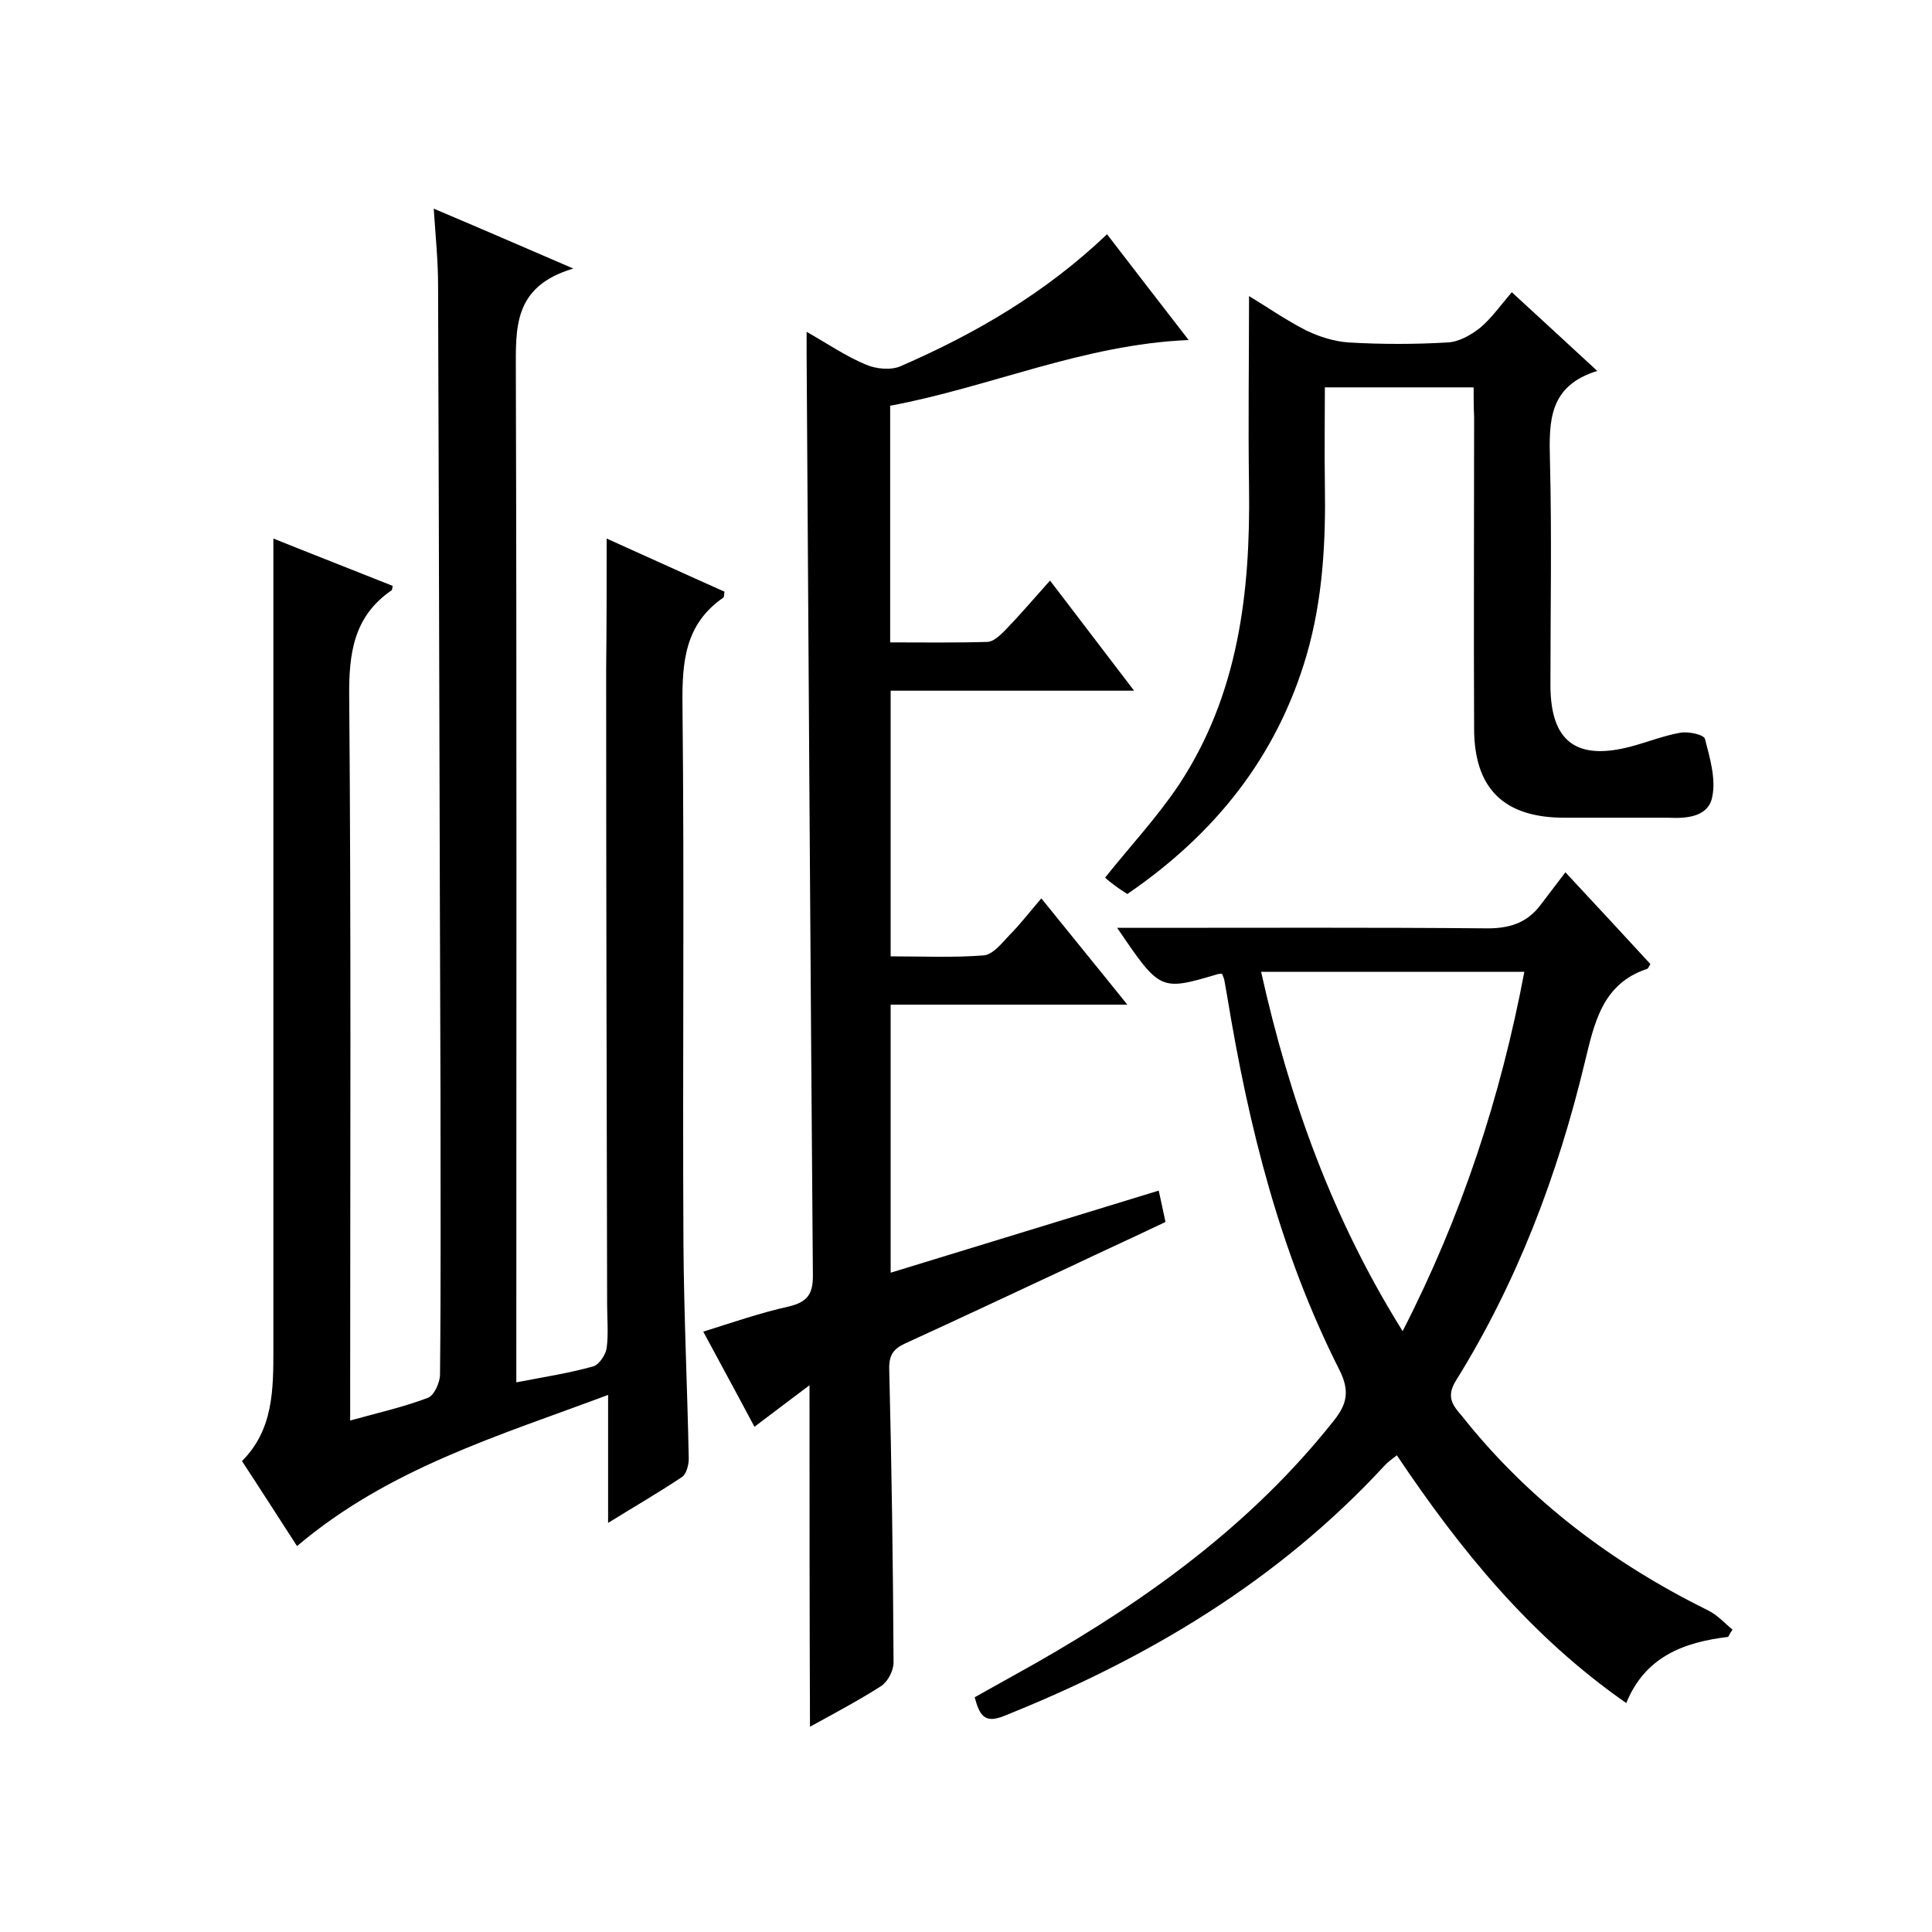 <svg enable-background="new 0 0 400 400" viewBox="0 0 400 400" xmlns="http://www.w3.org/2000/svg"><path d="m125.6 111.5c7.8 3.5 16.1 7.3 24.4 11-.1.6-.1 1.1-.2 1.2-8 5.5-8.6 13.3-8.5 22.3.4 37.2 0 74.4.2 111.5.1 14.8.8 29.6 1.1 44.5 0 1.3-.5 3.2-1.4 3.8-4.8 3.2-9.8 6.1-15.3 9.5 0-9.1 0-17.3 0-26.5-22.7 8.5-45.4 15.2-64.4 31.3-3.7-5.7-7.4-11.5-11.4-17.6 6.5-6.5 6.5-14.8 6.5-23.2 0-35.3 0-70.7 0-106 0-20.5 0-40.9 0-61.8 7.7 3.1 16.2 6.4 24.7 9.8-.1.4-.1.8-.2.9-7.9 5.4-8.9 13.1-8.8 22.1.4 47.8.2 95.7.2 143.5v6.3c5.8-1.6 11.1-2.8 16.1-4.7 1.3-.5 2.5-3.2 2.5-4.8.2-19.3.1-38.7.1-58-.2-55.8-.3-111.6-.5-167.5 0-5-.5-9.9-.9-15.9 9.5 4 18.2 7.8 28.9 12.4-12.5 3.7-11.9 12.3-11.9 21.3.2 67.7.1 135.4.1 203.1v6.2c5.7-1.1 10.9-1.9 15.9-3.3 1.2-.3 2.6-2.4 2.8-3.8.4-2.9.1-6 .1-9-.1-43.8-.2-87.7-.2-131.5.1-9 .1-18 .1-27.1z"/><path d="m167.6 286.8c-3.9 2.9-7.4 5.6-11.4 8.6-3.5-6.6-7-13-10.6-19.7 6.1-1.9 11.8-3.9 17.7-5.2 3.7-.9 5-2.4 5-6.3-.5-63.7-.9-127.3-1.3-191 0-1.2 0-2.3 0-4.5 4.4 2.5 8.2 5.1 12.3 6.8 2.1.9 5.2 1.2 7.2.3 15.4-6.7 29.9-15.1 42.7-27.3 5.6 7.3 11.1 14.4 16.9 21.9-21.8.9-41.3 9.8-61.8 13.6v49c6.8 0 13.5.1 20.1-.1 1.2 0 2.6-1.3 3.6-2.3 3.1-3.2 6-6.6 9.4-10.4 5.8 7.6 11.3 14.8 17.4 22.8-17.4 0-33.8 0-50.4 0v55c6.5 0 12.9.3 19.3-.2 1.9-.2 3.7-2.5 5.3-4.2 2.2-2.2 4.1-4.7 6.6-7.6 6.2 7.7 11.7 14.4 17.8 22-16.9 0-32.8 0-49 0v55.5c18.6-5.7 36.9-11.3 55.5-17 .5 2.3.9 4.1 1.4 6.5-6.5 3.1-13.1 6.1-19.6 9.2-11.4 5.3-22.8 10.7-34.2 15.9-2.4 1.1-3.4 2.3-3.4 5.1.5 20.3.8 40.7.9 61 0 1.7-1.2 4-2.6 4.9-4.7 3-9.6 5.6-14.7 8.4-.1-23.7-.1-46.8-.1-70.7z"/><path d="m357.8 338.9c-9.2 1.1-17.2 4.1-21.1 13.7-19.8-13.8-34.3-31.6-47.5-51.3-1 .8-1.9 1.4-2.6 2.2-22 23.8-49 39.9-78.8 51.8-4 1.6-5-.2-6-3.9 4.1-2.3 8.4-4.7 12.7-7.1 23.3-13.3 44.7-28.8 61.6-50.1 2.8-3.5 3.4-6.2 1.2-10.6-12.3-24.3-18.8-50.4-23.2-77.2-.2-1.1-.4-2.3-.6-3.4-.1-.5-.3-.9-.5-1.4-.3 0-.6 0-.9.1-11.9 3.5-11.9 3.5-20.8-9.6h5.6c23.5 0 47-.1 70.5.1 4.9.1 8.7-1 11.6-4.9 1.6-2.1 3.2-4.2 5.1-6.7 6.6 7.1 12.1 13 17.6 19-.3.4-.4.9-.7 1-9.3 3.1-10.9 11.2-12.9 19.4-5.6 23.3-14 45.5-26.7 65.9-2.1 3.4-.5 5.2 1.3 7.3 13.8 17.4 31.1 30.4 50.9 40.2 1.9.9 3.4 2.6 5.1 4-.3.4-.6.9-.9 1.5zm-96.7-137.7c5.9 26.5 14.8 51.2 29.3 74.4 12.3-24 20.3-48.5 25.2-74.4-18.4 0-36.2 0-54.5 0z"/><path d="m305.1 80.2c-10.5 0-20.3 0-30.8 0 0 6.7-.1 13.3 0 19.9.2 12-.4 23.9-3.8 35.6-6.2 21.1-19 37-37.1 49.4-.9-.6-1.7-1.1-2.5-1.7s-1.6-1.2-2.1-1.7c5.1-6.4 10.7-12.4 15.2-19.1 12.4-18.7 14.9-39.9 14.6-61.7-.2-13.1 0-26.3 0-39.6 3.5 2.1 7.5 4.9 11.8 7.1 2.7 1.3 5.8 2.3 8.8 2.5 6.8.4 13.7.4 20.5 0 2.3-.1 4.8-1.5 6.7-3 2.4-2 4.2-4.6 6.6-7.4 5.9 5.4 11.4 10.5 17.7 16.3-10.1 3.1-10 10.5-9.8 18.5.4 15.5.1 31 .1 46.5 0 11.8 5.4 15.8 16.9 12.7 3.3-.9 6.6-2.2 10-2.8 1.7-.3 4.9.4 5.1 1.3 1 3.9 2.3 8.2 1.5 12-.8 4.1-5.2 4.5-9.1 4.3-.5 0-1 0-1.5 0-6.7 0-13.3 0-20 0-12.5 0-18.7-6-18.7-18.5-.1-21.5 0-43 0-64.5-.1-2-.1-3.9-.1-6.1z"/></svg>